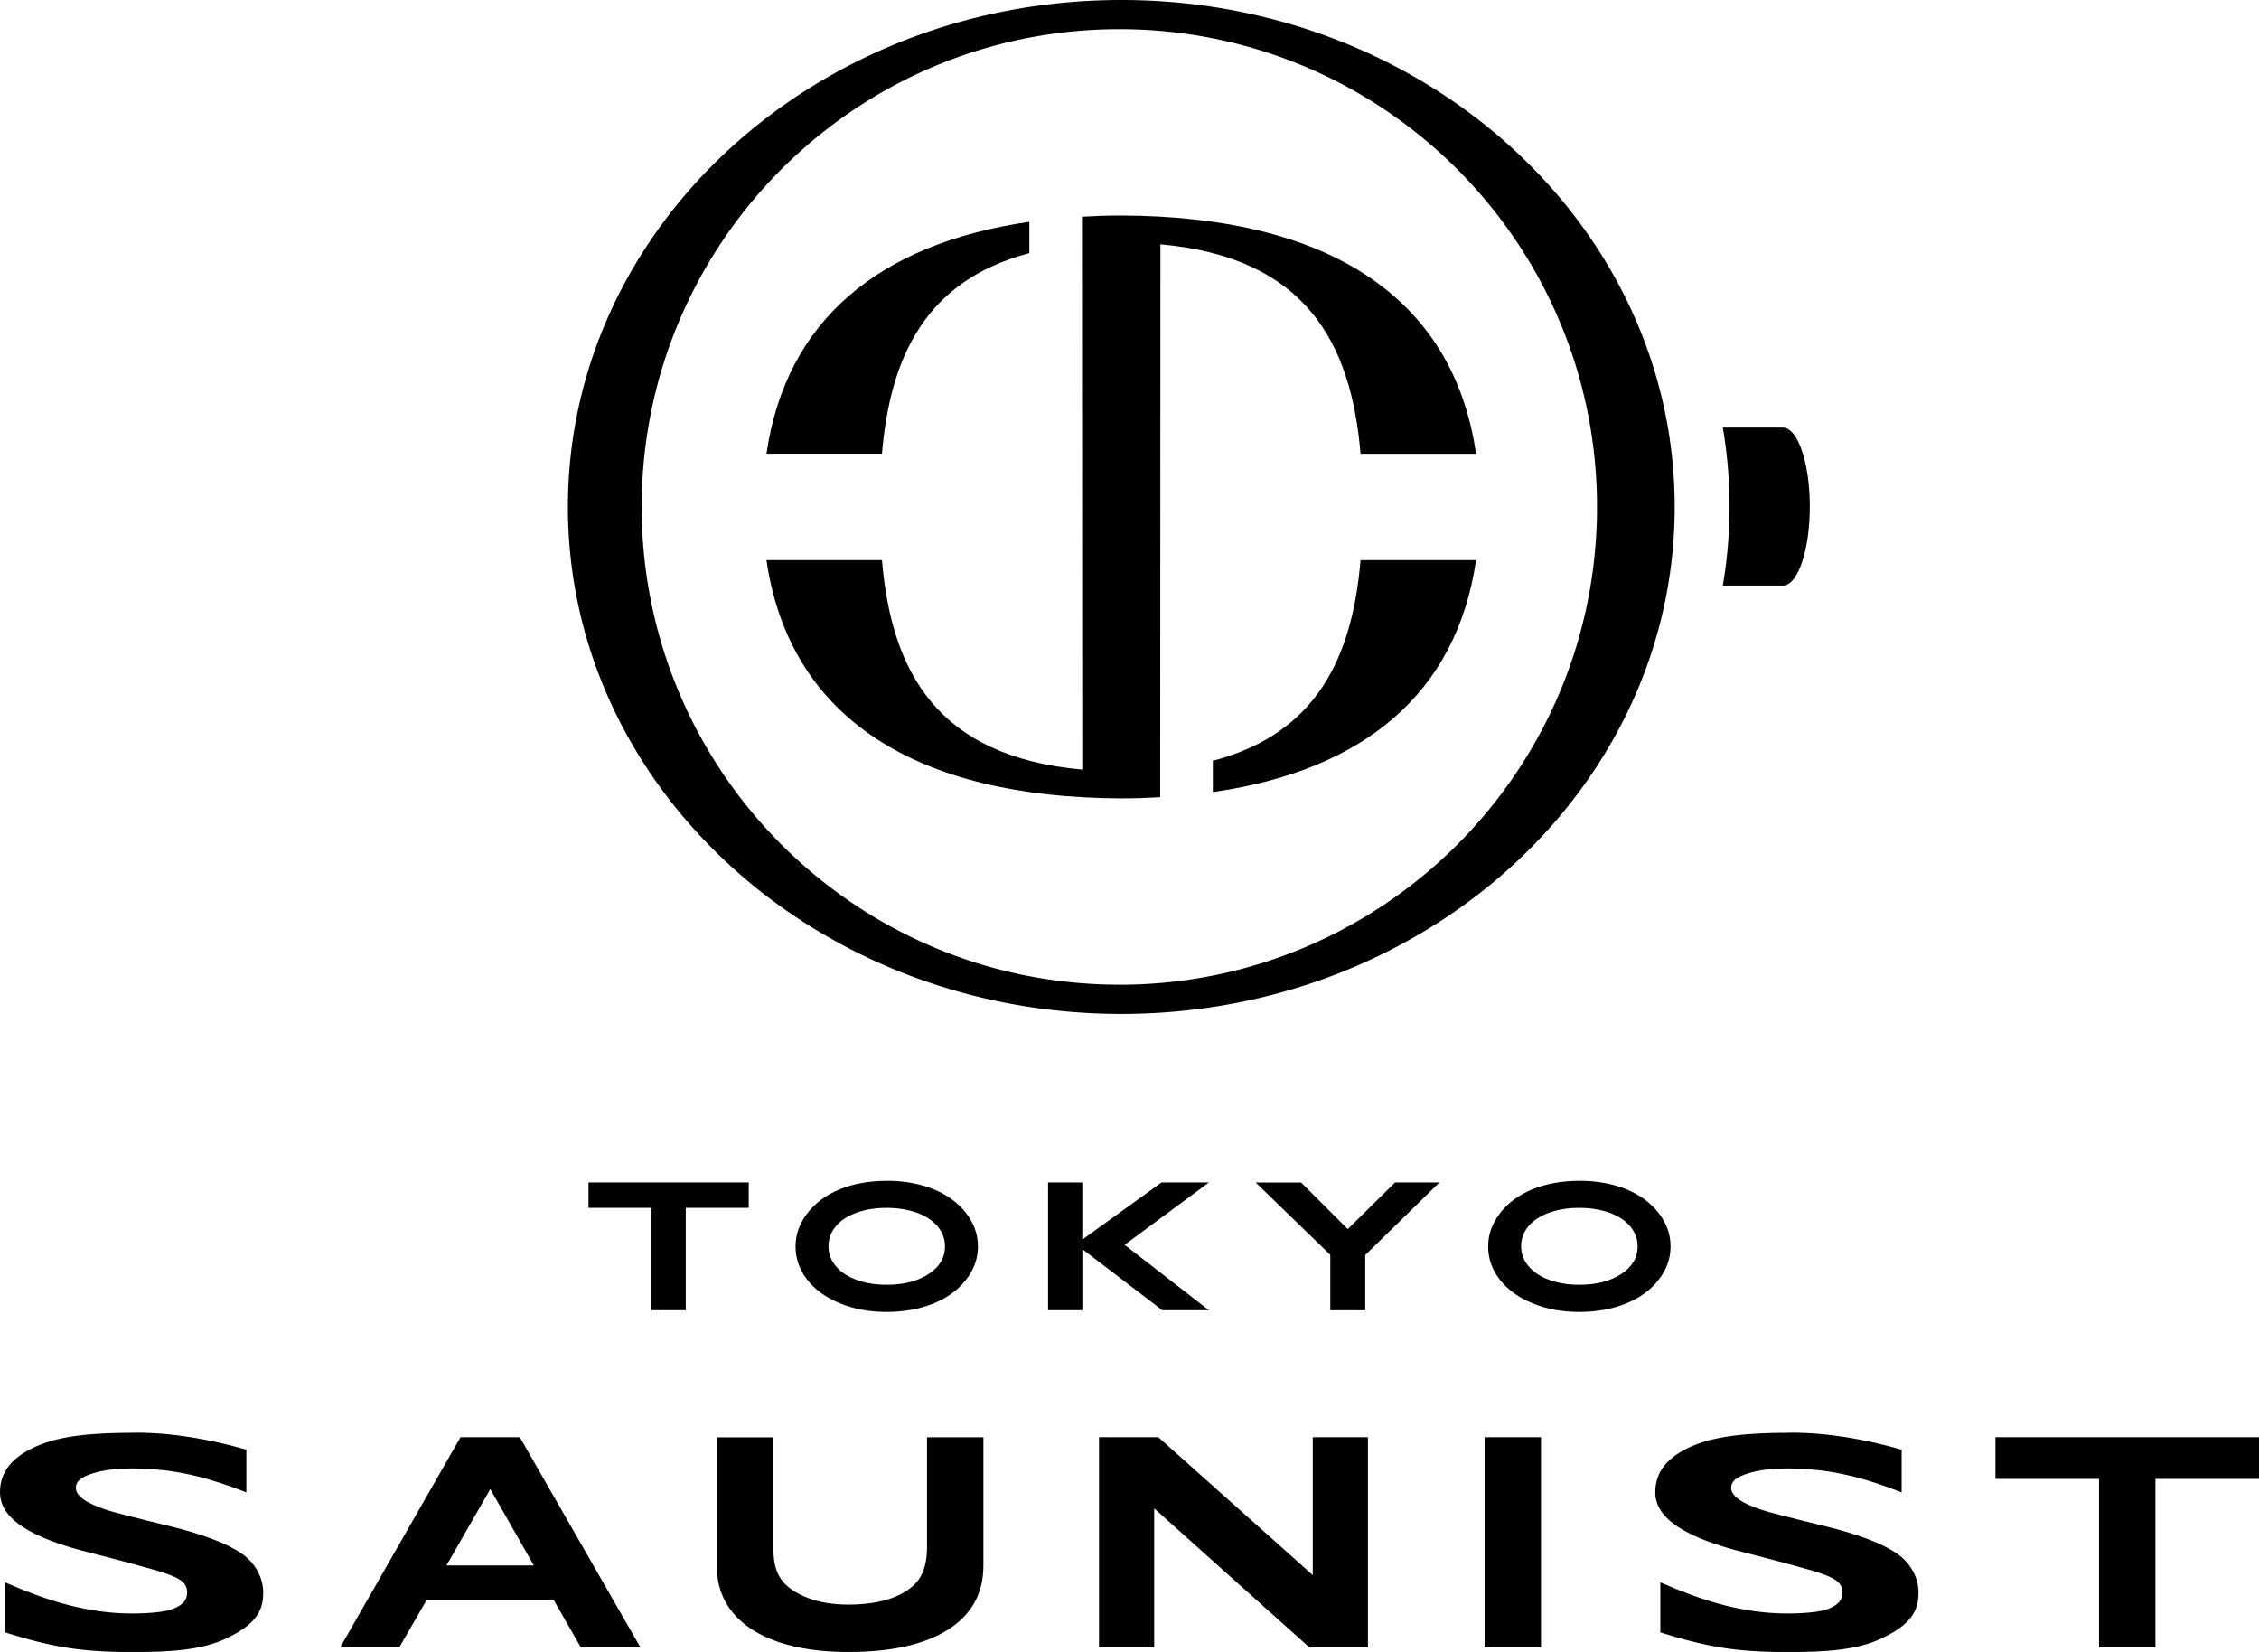 <svg xmlns="http://www.w3.org/2000/svg" width="401.72" height="293.73" data-name="レイヤー 2"><g data-name="レイヤー 1"><path d="M157.7 209.96c3.04 0 5.78.49 8.22 1.46 2.43.97 4.37 2.37 5.82 4.2 1.44 1.83 2.17 3.83 2.17 6.01s-.71 4.1-2.11 5.91c-1.41 1.82-3.35 3.23-5.81 4.23-2.46 1-5.24 1.5-8.32 1.5s-5.81-.51-8.3-1.53c-2.49-1.02-4.43-2.42-5.82-4.2-1.39-1.78-2.08-3.75-2.08-5.91s.69-4.04 2.08-5.87c1.39-1.83 3.3-3.26 5.74-4.27 2.44-1.01 5.25-1.52 8.42-1.52Zm-10.37 11.66c0 1.31.44 2.49 1.33 3.53.88 1.05 2.11 1.86 3.69 2.43 1.58.58 3.36.86 5.35.86 3.02 0 5.5-.64 7.44-1.91 1.94-1.27 2.91-2.91 2.91-4.92 0-1.31-.44-2.49-1.31-3.54-.88-1.05-2.11-1.86-3.7-2.44-1.59-.57-3.38-.86-5.38-.86s-3.78.29-5.38.87c-1.59.58-2.82 1.39-3.67 2.43-.86 1.04-1.28 2.22-1.28 3.54ZM280.87 209.96c3.04 0 5.78.49 8.22 1.46 2.43.97 4.37 2.37 5.82 4.2 1.44 1.83 2.17 3.83 2.17 6.01s-.71 4.1-2.11 5.91c-1.41 1.82-3.35 3.23-5.81 4.23-2.46 1-5.24 1.5-8.32 1.5s-5.81-.51-8.3-1.53c-2.49-1.02-4.43-2.42-5.82-4.2-1.39-1.78-2.08-3.75-2.08-5.91s.69-4.04 2.08-5.87c1.39-1.83 3.3-3.26 5.74-4.27 2.44-1.01 5.25-1.52 8.42-1.52Zm-10.37 11.66c0 1.31.44 2.49 1.33 3.53.88 1.05 2.11 1.86 3.69 2.43 1.58.58 3.36.86 5.35.86 3.02 0 5.5-.64 7.44-1.91 1.94-1.27 2.91-2.91 2.91-4.92 0-1.31-.44-2.49-1.31-3.54-.88-1.05-2.11-1.86-3.7-2.44-1.59-.57-3.38-.86-5.38-.86s-3.78.29-5.38.87c-1.59.58-2.82 1.39-3.67 2.43-.86 1.04-1.28 2.22-1.28 3.54ZM192.47 210.25v10.06h.14l13.95-10.06h8.43l-15 11.09 15 11.63h-8.29l-14.22-10.86v10.86h-6.1v-22.72h6.1ZM231.37 210.25l8.31 8.29 8.41-8.29h7.89l-13.2 12.91v9.82h-6.21v-9.85l-13.27-12.87h8.07ZM133.15 210.25v4.51h-11.2v18.21h-6.1v-18.21h-11.2v-4.51h28.5ZM92.44 255.55l21.44 37.36h-10.59l-4.84-8.44H75.88l-4.87 8.44H60.5l21.39-37.36h10.55ZM79.4 278.34h15.53l-7.74-13.57-7.79 13.57ZM137.55 255.55v20.07c0 2.19.46 3.93 1.39 5.23.93 1.3 2.45 2.36 4.55 3.2 2.1.84 4.56 1.26 7.35 1.26 3.07 0 5.68-.4 7.82-1.19 2.14-.8 3.71-1.88 4.7-3.26.99-1.37 1.49-3.28 1.49-5.71v-19.59h10.03v22.81c0 4.94-2.09 8.73-6.28 11.39-4.18 2.65-10.1 3.98-17.75 3.98-4.8 0-8.97-.6-12.5-1.81-3.53-1.21-6.22-2.96-8.08-5.24-1.86-2.29-2.78-4.97-2.78-8.05v-23.07h10.06ZM205.99 255.55l27.46 24.51v-24.51h9.81v37.36h-10.42l-27.59-24.71v24.71h-9.81v-37.36h10.55ZM274.04 255.55v37.36h-10.03v-37.36h10.03ZM401.72 255.55v7.41H383.3v29.95h-10.03v-29.95h-18.42v-7.41h46.87ZM24.02 254.74c6.85 0 13.45 1.21 19.79 3.02v7.6c-2.92-1.13-9.04-3.5-15.75-4.04-3.72-.3-7.84-.47-11.5.64-2.14.65-3.07 1.42-3.07 2.59 0 1.41 1.8 2.71 5.39 3.9 1.01.36 4.88 1.35 11.63 2.99 5.77 1.44 9.94 3.04 12.49 4.81 2.55 1.76 3.81 4.43 3.81 6.91 0 3.2-1.23 5.67-6.69 8.22-4.32 2.02-9.8 2.37-16.71 2.37-4.5 0-8.37-.26-11.61-.79-3.24-.52-6.87-1.43-10.9-2.71v-8.9c7.52 3.31 13.49 4.97 19.56 5.43 3.31.25 8.15.09 10.2-.67 2.05-.77 2.62-1.74 2.62-3.01 0-1.93-1.78-2.74-5.34-3.83-2.95-.85-6.77-1.88-11.43-3.07-5.54-1.33-9.68-2.89-12.41-4.67-2.74-1.78-4.1-3.84-4.1-6.19 0-3.68 2.21-6.34 6.6-8.24s10.2-2.34 17.42-2.34ZM318.38 254.74c6.85 0 13.45 1.21 19.79 3.02v7.6c-2.92-1.13-9.04-3.5-15.75-4.04-3.72-.3-7.84-.47-11.5.64-2.14.65-3.07 1.42-3.07 2.59 0 1.41 1.8 2.71 5.39 3.9 1.01.36 4.88 1.35 11.63 2.99 5.77 1.44 9.94 3.04 12.49 4.81 2.55 1.76 3.81 4.43 3.81 6.91 0 3.2-1.23 5.67-6.69 8.22-4.32 2.02-9.8 2.37-16.71 2.37-4.5 0-8.37-.26-11.61-.79-3.24-.52-6.87-1.43-10.9-2.71v-8.9c7.52 3.31 13.49 4.97 19.56 5.43 3.31.25 8.15.09 10.2-.67 2.05-.77 2.62-1.74 2.62-3.01 0-1.93-1.78-2.74-5.34-3.83-2.95-.85-6.77-1.88-11.43-3.07-5.54-1.33-9.68-2.89-12.41-4.67-2.74-1.78-4.1-3.84-4.1-6.19 0-3.68 2.21-6.34 6.6-8.24 4.25-1.84 10.2-2.34 17.42-2.34ZM206.36 43.44c25.89 2.32 33.92 17.54 35.59 37.25h20.54c-4.12-28.21-26.76-42.25-63.09-42.37-2.39 0-4.72.08-6.99.21l.05 98.31c-25.92-2.31-33.95-17.53-35.62-37.25H136.3c4.12 28.21 26.76 42.25 63.09 42.37 2.37 0 4.67-.08 6.93-.21l.04-98.31Z"/><path d="M215.68 135.27v5.57c26.78-3.83 43.35-17.53 46.81-41.25h-20.54c-1.45 17.12-7.7 30.84-26.27 35.68ZM183.05 45.02v-5.58c-26.74 3.85-43.29 17.54-46.75 41.24h20.54c1.45-17.1 7.68-30.81 26.21-35.67Z"/><path d="M199.4 0c-54.35 0-98.41 40.36-98.41 90.14s44.06 90.14 98.41 90.14 98.41-40.36 98.41-90.14S253.75 0 199.4 0Zm-.34 175.08c-46.92 0-84.95-38.03-84.95-84.95s38.03-84.94 84.94-84.94S284 43.22 284 90.14s-38.03 84.95-84.95 84.95ZM317.06 76.03h-10.69a83.394 83.394 0 0 1 0 28.09h10.69c2.64 0 4.78-6.29 4.78-14.04s-2.14-14.04-4.78-14.04Z"/></g></svg>